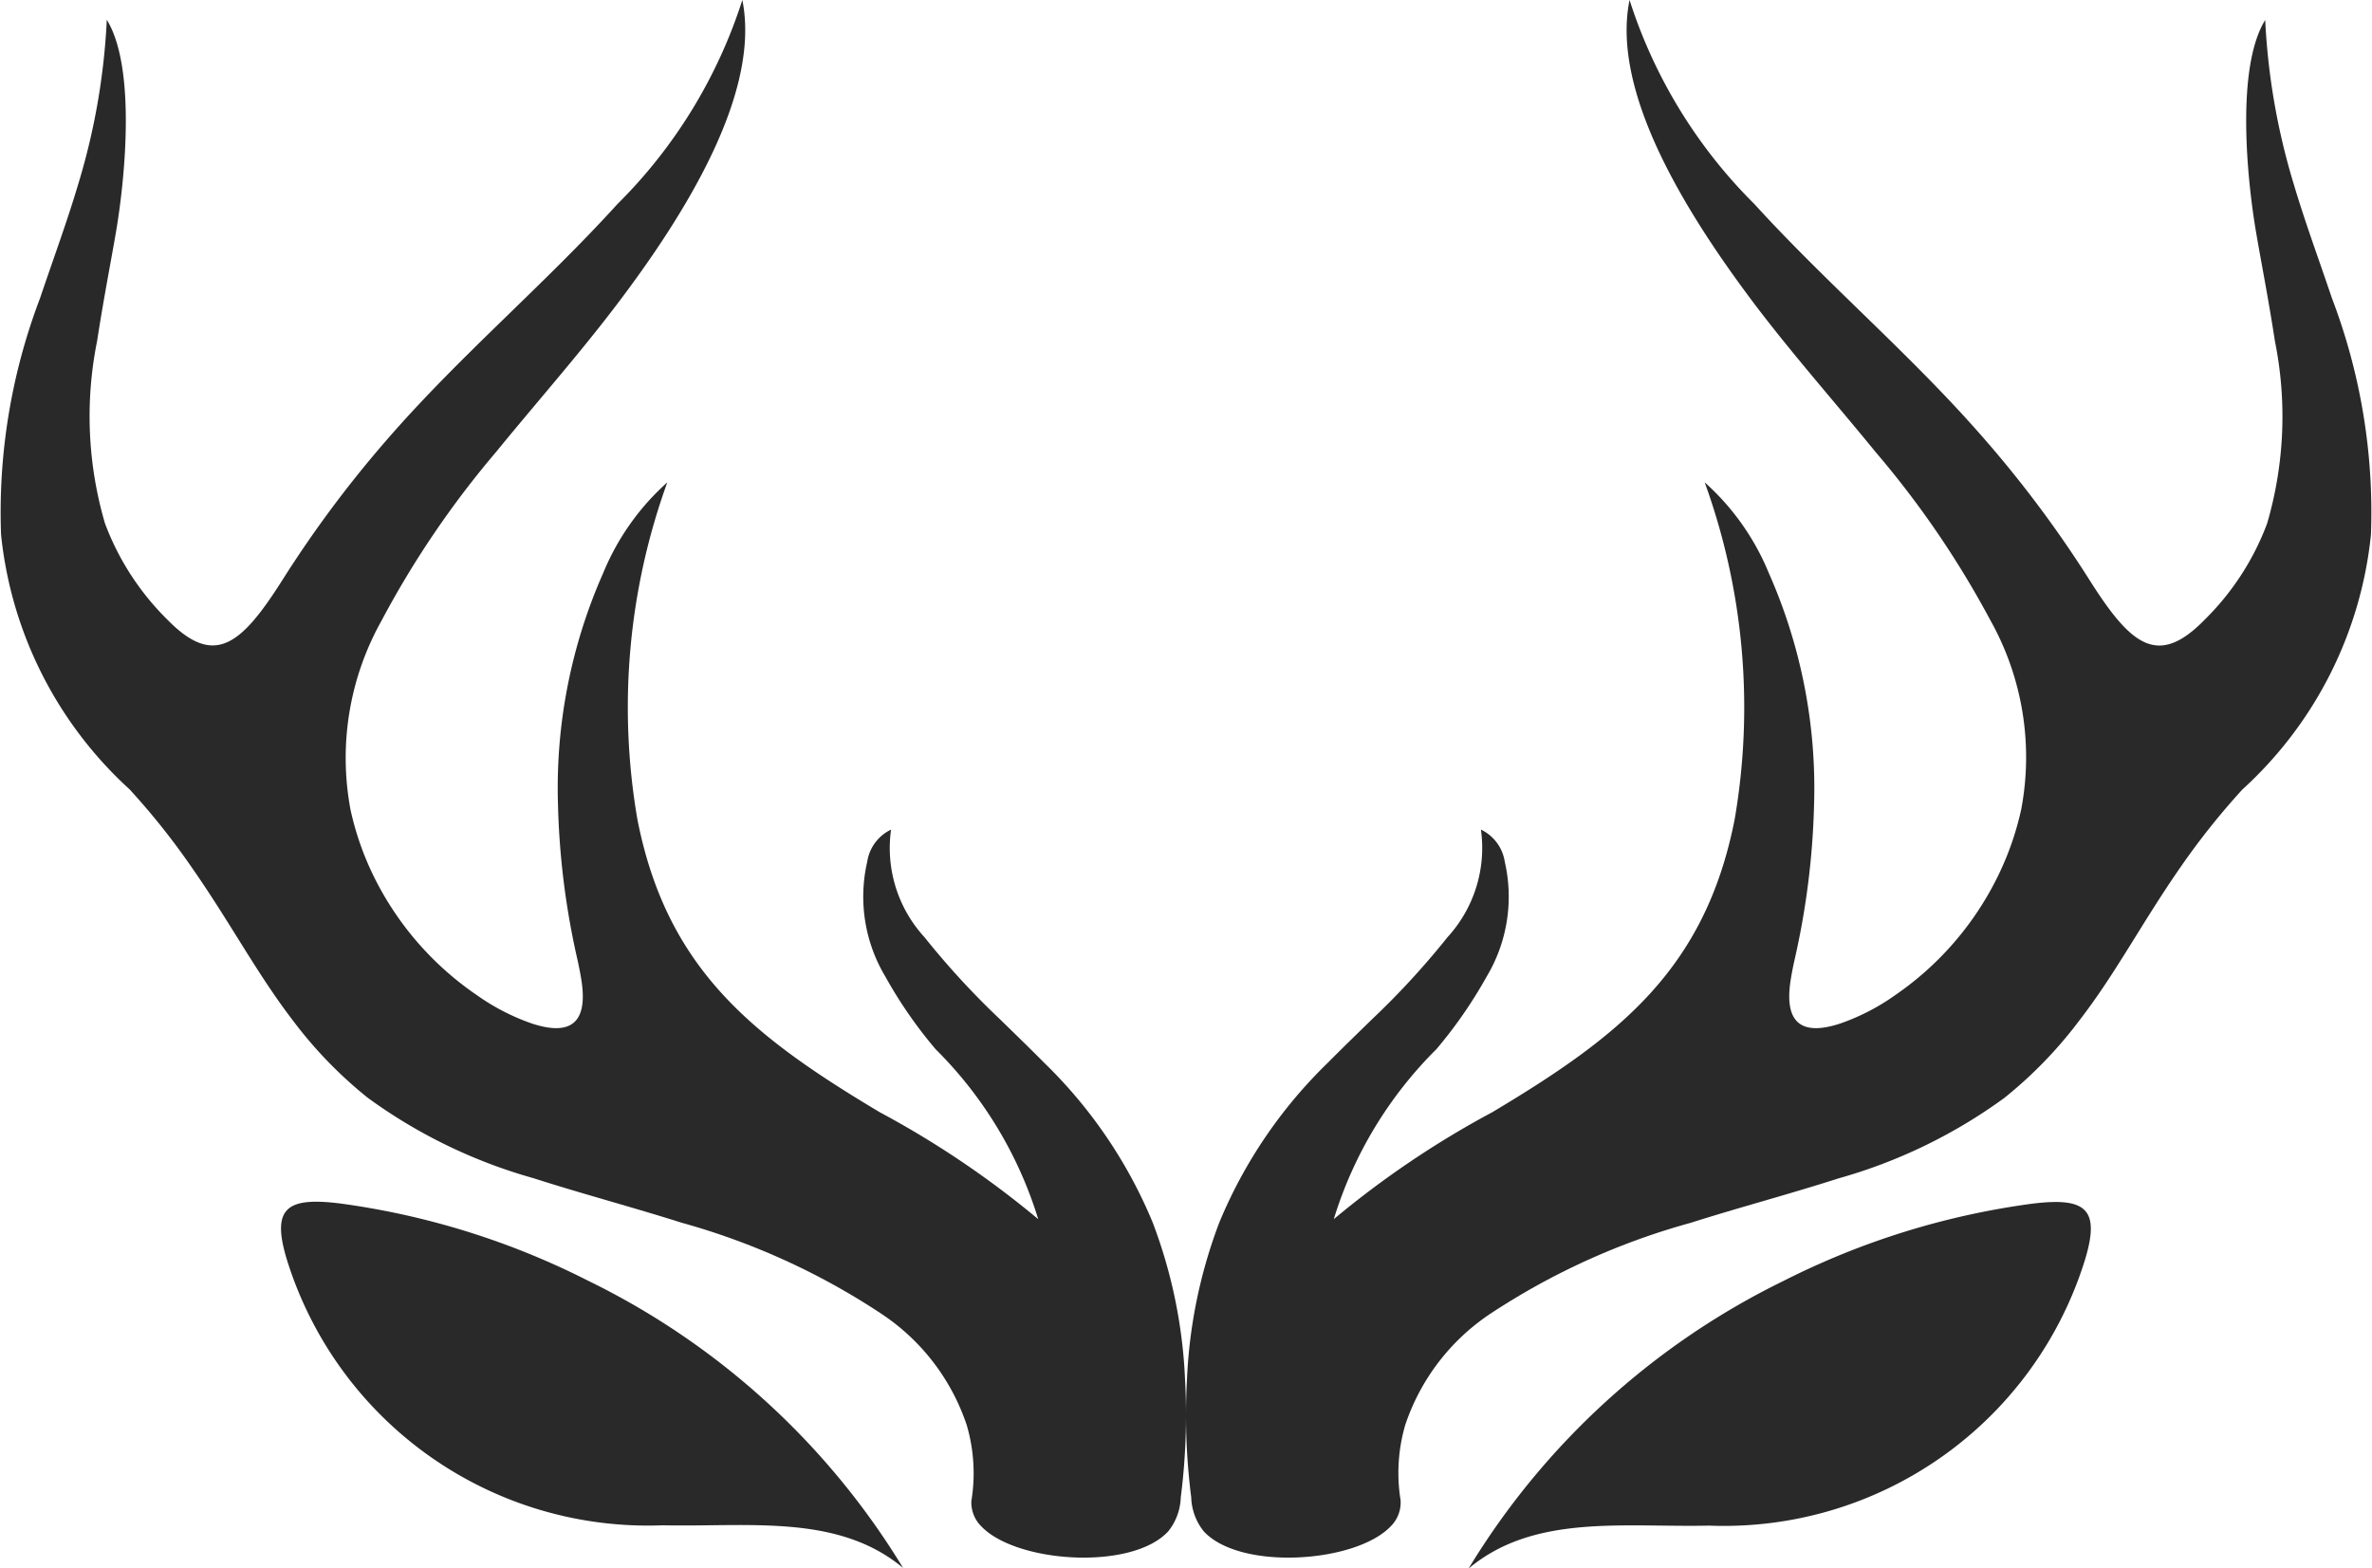 <svg xmlns="http://www.w3.org/2000/svg" width="42.552" height="28.136" viewBox="0 0 42.552 28.136">
  <g id="Group_179" data-name="Group 179" transform="translate(-273 -3469)">
    <g id="Group_76" data-name="Group 76" transform="translate(294.276 3469)">
      <path id="Path_23" data-name="Path 23" d="M64.783,26.915a.6.6,0,0,1-.176.472c-.626.659-2.7.8-3.354.091a1.02,1.02,0,0,1-.225-.608,11.721,11.721,0,0,1-.076-2.133,9,9,0,0,1,.579-2.8,8.547,8.547,0,0,1,1.949-2.869c.254-.257.515-.509.784-.772a14.426,14.426,0,0,0,1.361-1.479,2.372,2.372,0,0,0,.6-1.931.766.766,0,0,1,.428.579,2.792,2.792,0,0,1-.327,2.061,8.149,8.149,0,0,1-.9,1.3,7.321,7.321,0,0,0-1.841,3.05,16.865,16.865,0,0,1,2.845-1.92C68.7,18.6,70.247,17.4,70.777,14.7a11.85,11.85,0,0,0-.538-6.045,4.446,4.446,0,0,1,1.15,1.627,9.531,9.531,0,0,1,.812,4.16,14.01,14.01,0,0,1-.351,2.786c-.033.149-.058.279-.075.4-.1.714.191.969.894.738a3.919,3.919,0,0,0,.982-.506A5.548,5.548,0,0,0,75.5,15.719a5.279,5.279,0,0,0,.418-1.2,5.029,5.029,0,0,0-.554-3.389,16.9,16.9,0,0,0-2.06-3.02c-.714-.876-1.46-1.718-2.15-2.626C69.9,3.824,68.554,1.652,68.891,0a9.045,9.045,0,0,0,2.24,3.662c1.335,1.466,2.839,2.729,4.147,4.24a20.57,20.57,0,0,1,1.861,2.5c.751,1.188,1.231,1.578,2.073.714a4.774,4.774,0,0,0,1.116-1.721,6.84,6.84,0,0,0,.141-3.271c-.122-.792-.245-1.406-.34-1.965-.161-.946-.363-2.945.165-3.8a12.114,12.114,0,0,0,.516,2.957c.2.673.441,1.322.681,2.034a10.775,10.775,0,0,1,.7,4.245,7.163,7.163,0,0,1-2.305,4.57,13.126,13.126,0,0,0-1.1,1.379c-.715,1.027-1.167,1.917-1.84,2.785A7.678,7.678,0,0,1,75.615,19.7a9.308,9.308,0,0,1-2.971,1.443c-.891.286-1.782.521-2.661.8A12.555,12.555,0,0,0,66.4,23.569a3.873,3.873,0,0,0-1.533,2A3.069,3.069,0,0,0,64.783,26.915Z" transform="translate(-60.934 0)" fill="#292929" fill-rule="evenodd"/>
      <path id="Path_24" data-name="Path 24" d="M73.664,60.661A13.578,13.578,0,0,1,79.326,55.5a13.941,13.941,0,0,1,4.445-1.377c.97-.119,1.237.092.928,1.062a6.781,6.781,0,0,1-6.724,4.715c-1.548.033-3.143-.21-4.312.767" transform="translate(-68.589 -32.525)" fill="#292929" fill-rule="evenodd"/>
    </g>
    <g id="Group_77" data-name="Group 77" transform="translate(273 3469)">
      <path id="Path_22" data-name="Path 22" d="M17.427,26.915a.6.6,0,0,0,.176.472c.626.659,2.7.8,3.354.091a1.02,1.02,0,0,0,.225-.608,11.722,11.722,0,0,0,.076-2.133,9,9,0,0,0-.579-2.8,8.547,8.547,0,0,0-1.949-2.869c-.254-.257-.515-.509-.784-.772a14.428,14.428,0,0,1-1.361-1.479,2.366,2.366,0,0,1-.6-1.931.766.766,0,0,0-.428.579,2.792,2.792,0,0,0,.327,2.061,8.046,8.046,0,0,0,.9,1.3,7.321,7.321,0,0,1,1.841,3.05,16.865,16.865,0,0,0-2.845-1.92C13.512,18.6,11.963,17.4,11.434,14.7a11.862,11.862,0,0,1,.537-6.045,4.451,4.451,0,0,0-1.15,1.627,9.525,9.525,0,0,0-.811,4.16,14.008,14.008,0,0,0,.351,2.786c.032.149.058.279.075.4.1.714-.19.969-.893.738a3.926,3.926,0,0,1-.983-.506,5.538,5.538,0,0,1-1.853-2.131,5.244,5.244,0,0,1-.419-1.2,5.036,5.036,0,0,1,.555-3.389A16.89,16.89,0,0,1,8.9,8.109c.714-.876,1.46-1.718,2.151-2.626,1.261-1.659,2.6-3.83,2.266-5.483a9.037,9.037,0,0,1-2.241,3.662C9.745,5.128,8.239,6.391,6.932,7.9a20.652,20.652,0,0,0-1.861,2.5c-.752,1.188-1.23,1.578-2.073.714A4.771,4.771,0,0,1,1.883,9.391a6.83,6.83,0,0,1-.141-3.271c.122-.792.245-1.406.34-1.965.161-.946.361-2.945-.166-3.8A12.077,12.077,0,0,1,1.4,3.315C1.2,3.987.959,4.637.719,5.349a10.805,10.805,0,0,0-.7,4.245,7.175,7.175,0,0,0,2.306,4.57,12.93,12.93,0,0,1,1.1,1.379C4.143,16.57,4.6,17.46,5.268,18.329A7.68,7.68,0,0,0,6.6,19.7,9.31,9.31,0,0,0,9.567,21.14c.892.286,1.782.521,2.661.8a12.553,12.553,0,0,1,3.582,1.633,3.865,3.865,0,0,1,1.533,2,3.069,3.069,0,0,1,.085,1.346" transform="translate(0 0)" fill="#292929" fill-rule="evenodd"/>
      <path id="Path_25" data-name="Path 25" d="M23.811,60.661A13.583,13.583,0,0,0,18.148,55.5,13.927,13.927,0,0,0,13.7,54.118c-.97-.119-1.236.092-.928,1.062A6.78,6.78,0,0,0,19.5,59.894c1.55.033,3.144-.21,4.312.767" transform="translate(-7.609 -32.525)" fill="#292929" fill-rule="evenodd"/>
    </g>
  </g>
</svg>
